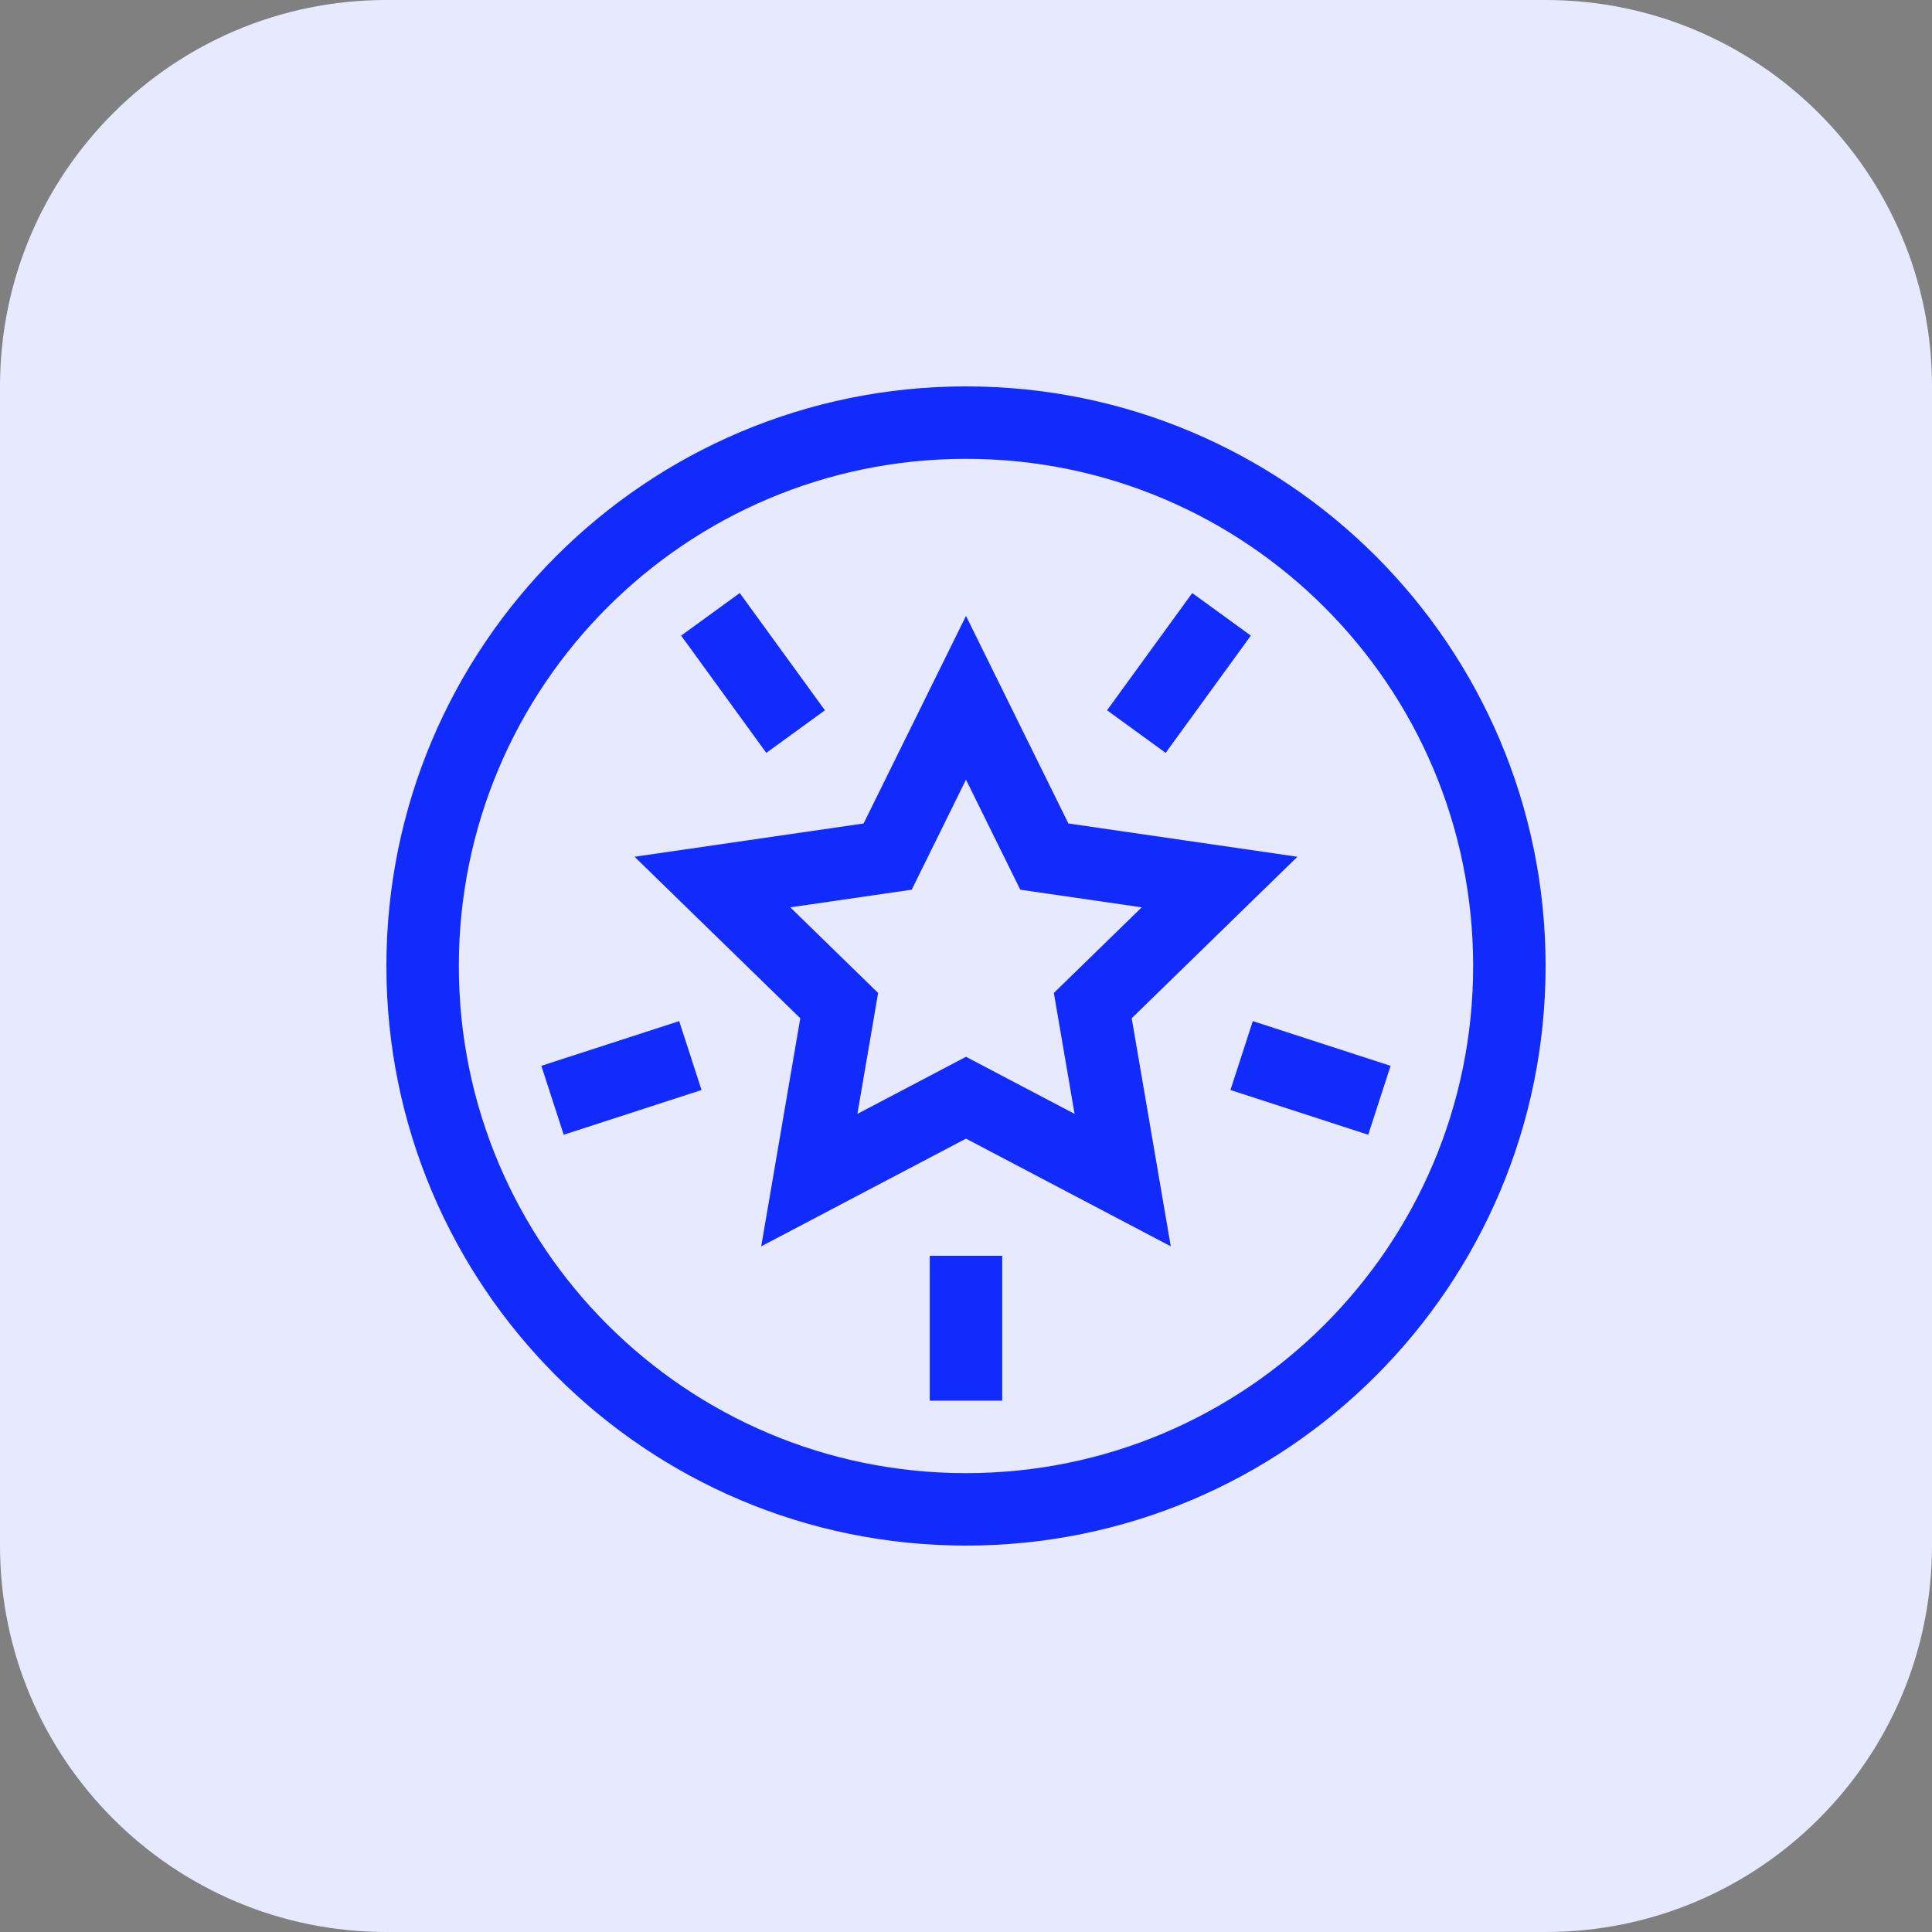 <svg width="40" height="40" viewBox="0 0 40 40" fill="none" xmlns="http://www.w3.org/2000/svg">
<rect x="0" y="0" width="40" height="40" fill="#808080" stroke="none"/>
<path d="M0 8C0 3.582 3.582 0 8 0H32C36.418 0 40 3.582 40 8V32C40 36.418 36.418 40 32 40H8C3.582 40 0 36.418 0 32V8Z" fill="#E7EAFF"/>
<g clip-path="url(#clip0_6085_19714)">
<path d="M20 14.447L21.622 17.735L25.25 18.262L22.625 20.82L23.244 24.433L20 22.727L16.756 24.433L17.375 20.82L14.75 18.262L18.378 17.735L20 14.447Z" stroke="#112BFC" stroke-width="1.5" stroke-miterlimit="10" stroke-linecap="square"/>
<path d="M20 31.25C26.213 31.25 31.25 26.213 31.25 20C31.25 13.787 26.213 8.75 20 8.75C13.787 8.75 8.75 13.787 8.75 20C8.75 26.213 13.787 31.25 20 31.25Z" stroke="#112BFC" stroke-width="1.5" stroke-miterlimit="10"/>
<path d="M20 28.25V26.75" stroke="#112BFC" stroke-width="1.5" stroke-miterlimit="10" stroke-linecap="square"/>
<path d="M27.846 22.549L26.42 22.086" stroke="#112BFC" stroke-width="1.5" stroke-miterlimit="10" stroke-linecap="square"/>
<path d="M24.85 13.326L23.968 14.54" stroke="#112BFC" stroke-width="1.5" stroke-miterlimit="10" stroke-linecap="square"/>
<path d="M15.15 13.326L16.032 14.54" stroke="#112BFC" stroke-width="1.5" stroke-miterlimit="10" stroke-linecap="square"/>
<path d="M12.153 22.549L13.58 22.086" stroke="#112BFC" stroke-width="1.5" stroke-miterlimit="10" stroke-linecap="square"/>
</g>
<defs>
<clipPath id="clip0_6085_19714">
<rect width="24" height="24" fill="white" transform="translate(8 8)"/>
</clipPath>
</defs>
</svg>
